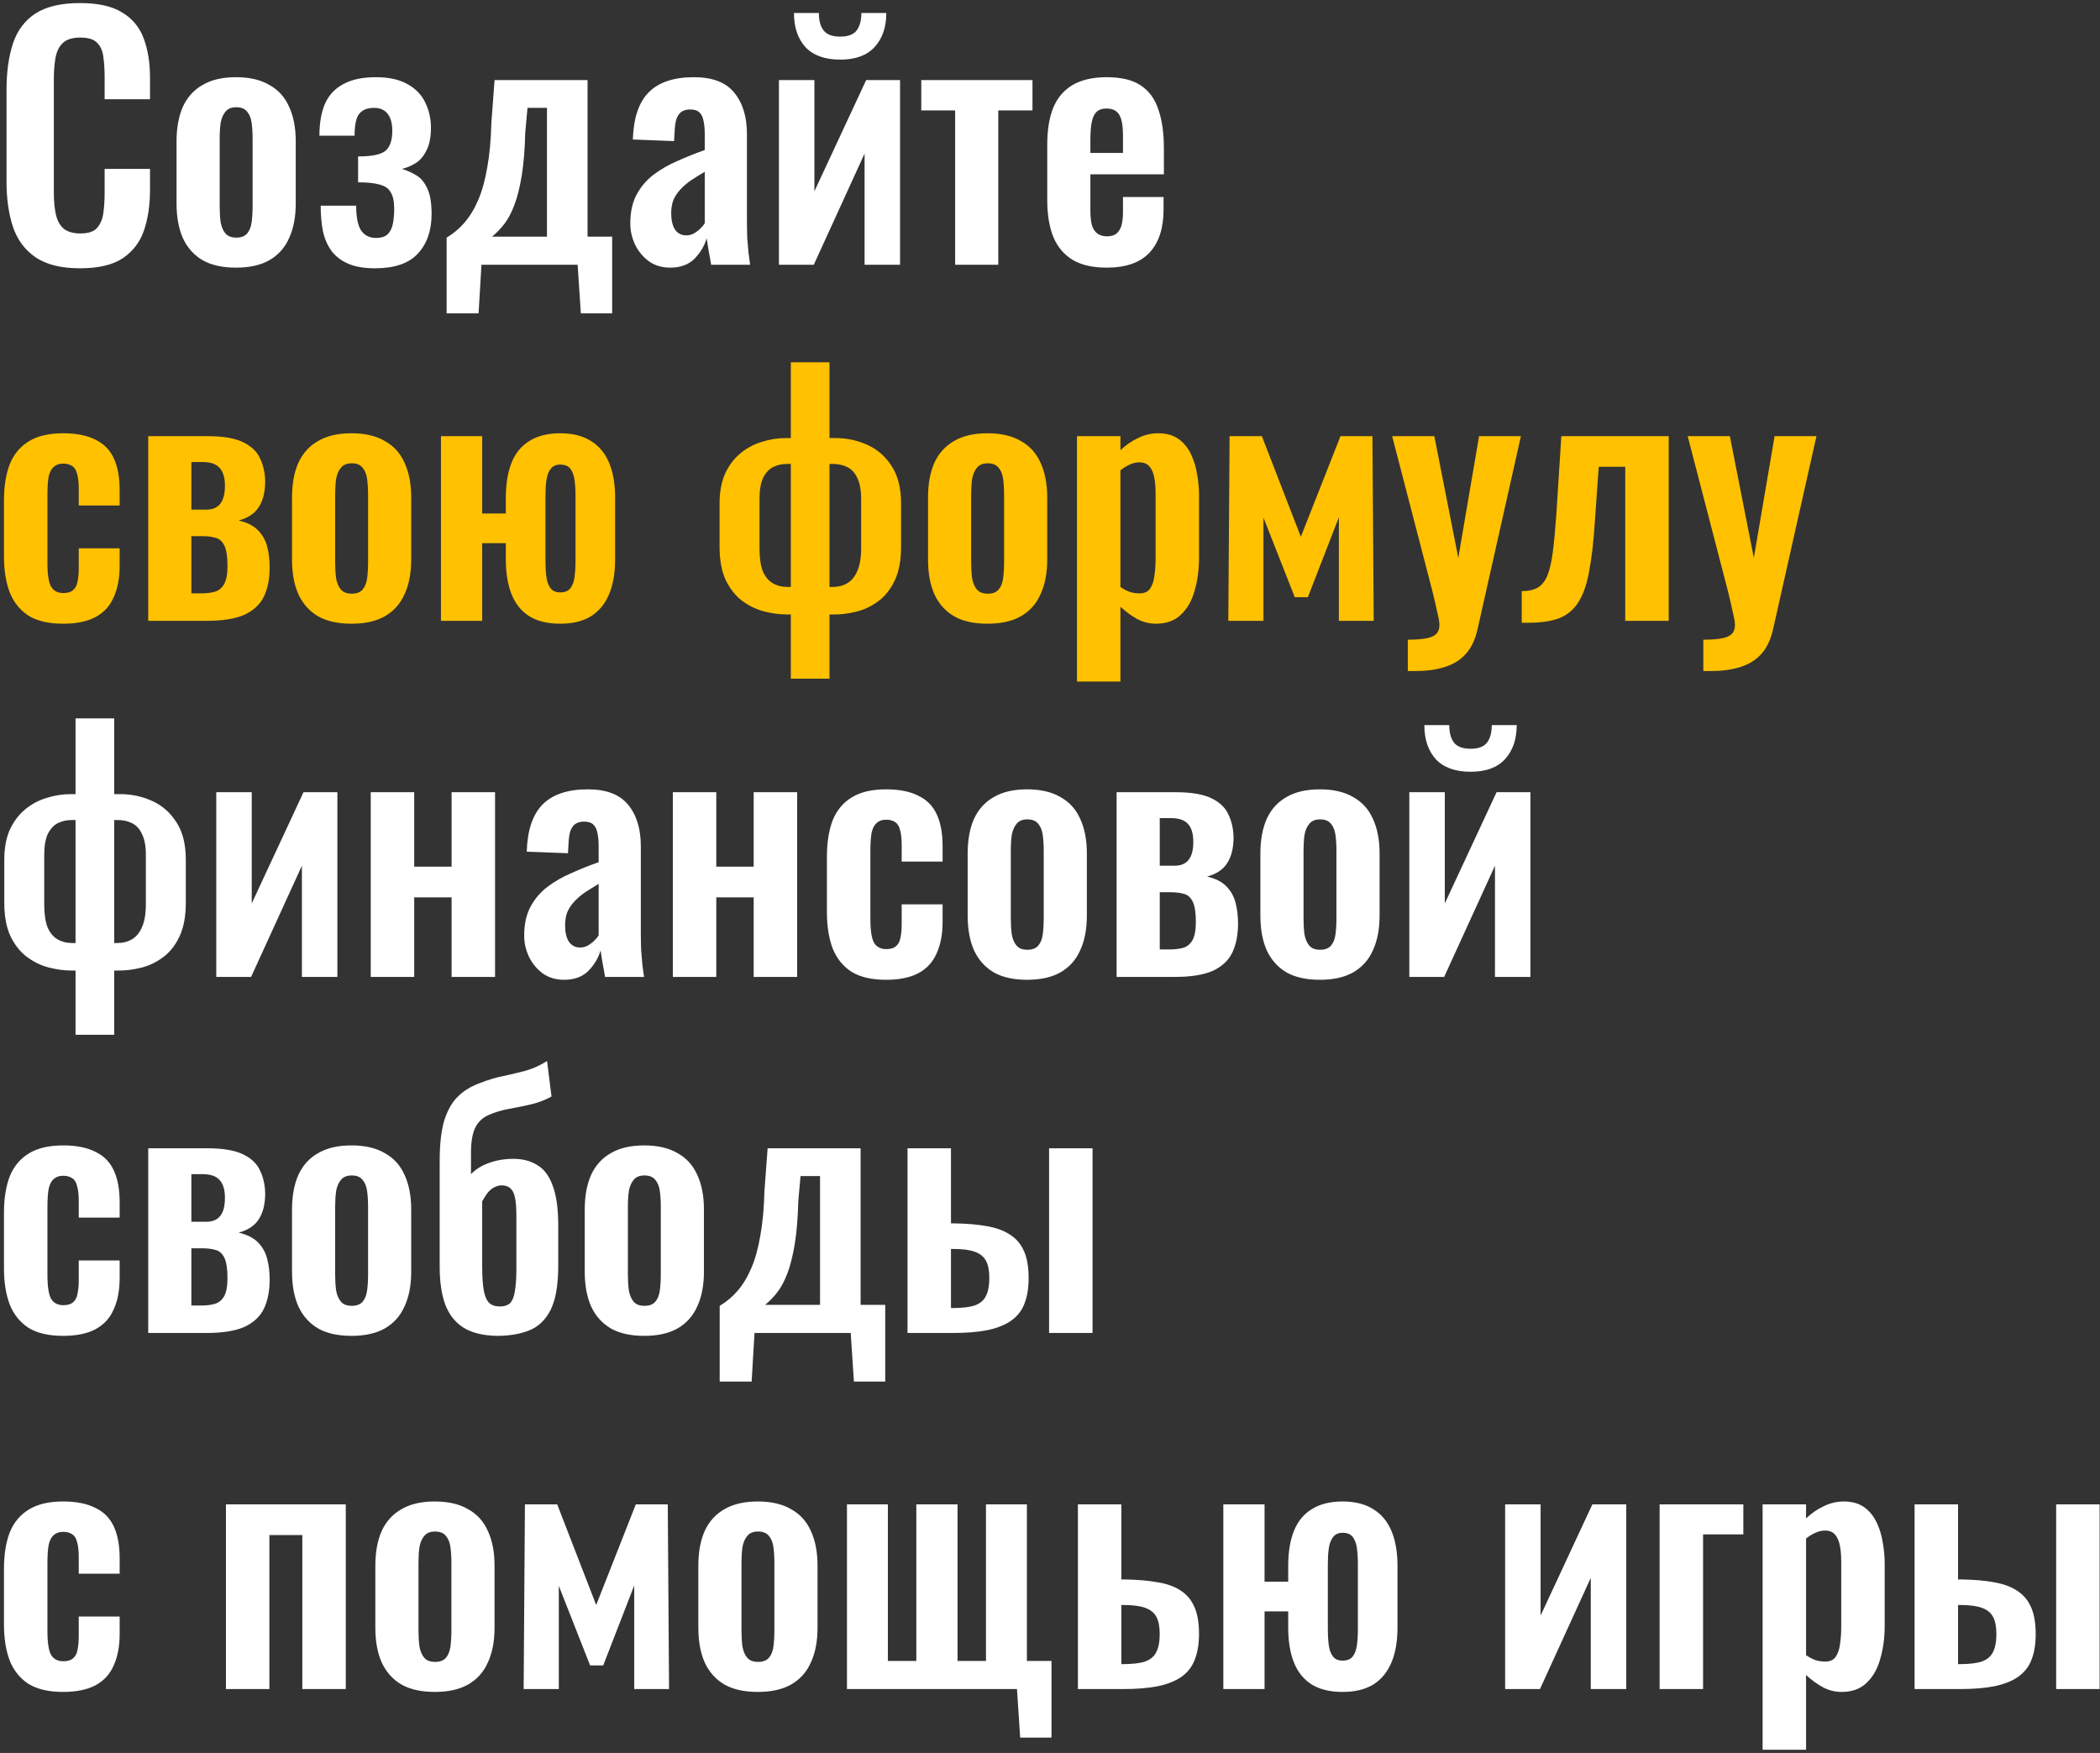<?xml version="1.0" encoding="UTF-8"?> <svg xmlns="http://www.w3.org/2000/svg" width="230" height="192" viewBox="0 0 230 192" fill="none"><rect x="0" y="0" width="230" height="192" fill="#333333" stroke="none"/> <path d="M8.765 29.385C6.688 29.385 5.055 28.977 3.865 28.16C2.698 27.343 1.882 26.235 1.415 24.835C0.948 23.412 0.715 21.778 0.715 19.935V9.82C0.715 7.883 0.948 6.203 1.415 4.78C1.882 3.357 2.698 2.26 3.865 1.49C5.055 0.72 6.688 0.335 8.765 0.335C10.725 0.335 12.253 0.673 13.35 1.35C14.47 2.003 15.263 2.948 15.73 4.185C16.197 5.422 16.43 6.857 16.43 8.49V10.87H11.46V8.42C11.46 7.627 11.413 6.903 11.32 6.25C11.25 5.597 11.028 5.083 10.655 4.71C10.305 4.313 9.687 4.115 8.8 4.115C7.913 4.115 7.26 4.325 6.84 4.745C6.443 5.142 6.187 5.69 6.07 6.39C5.953 7.067 5.895 7.837 5.895 8.7V21.02C5.895 22.047 5.977 22.898 6.14 23.575C6.303 24.228 6.595 24.73 7.015 25.08C7.458 25.407 8.053 25.57 8.8 25.57C9.663 25.57 10.27 25.372 10.62 24.975C10.993 24.555 11.227 24.007 11.32 23.33C11.413 22.653 11.46 21.895 11.46 21.055V18.5H16.43V20.775C16.43 22.455 16.208 23.948 15.765 25.255C15.322 26.538 14.54 27.553 13.42 28.3C12.323 29.023 10.772 29.385 8.765 29.385ZM25.846 29.315C24.376 29.315 23.163 29.047 22.206 28.51C21.25 27.95 20.526 27.145 20.036 26.095C19.57 25.045 19.336 23.773 19.336 22.28V15.49C19.336 13.997 19.57 12.725 20.036 11.675C20.526 10.625 21.25 9.832 22.206 9.295C23.163 8.735 24.376 8.455 25.846 8.455C27.316 8.455 28.53 8.735 29.486 9.295C30.466 9.832 31.19 10.625 31.656 11.675C32.146 12.725 32.391 13.997 32.391 15.49V22.28C32.391 23.773 32.146 25.045 31.656 26.095C31.19 27.145 30.466 27.95 29.486 28.51C28.53 29.047 27.316 29.315 25.846 29.315ZM25.881 26.025C26.418 26.025 26.815 25.873 27.071 25.57C27.328 25.267 27.491 24.858 27.561 24.345C27.631 23.808 27.666 23.225 27.666 22.595V15.175C27.666 14.545 27.631 13.973 27.561 13.46C27.491 12.947 27.328 12.538 27.071 12.235C26.815 11.908 26.418 11.745 25.881 11.745C25.345 11.745 24.948 11.908 24.691 12.235C24.435 12.538 24.26 12.947 24.166 13.46C24.096 13.973 24.061 14.545 24.061 15.175V22.595C24.061 23.225 24.096 23.808 24.166 24.345C24.26 24.858 24.435 25.267 24.691 25.57C24.948 25.873 25.345 26.025 25.881 26.025ZM41.074 29.385C39.907 29.385 38.939 29.222 38.169 28.895C37.399 28.568 36.781 28.102 36.314 27.495C35.871 26.888 35.556 26.165 35.369 25.325C35.206 24.485 35.124 23.552 35.124 22.525H39.009C39.009 23.762 39.184 24.66 39.534 25.22C39.907 25.78 40.456 26.06 41.179 26.06C41.762 26.06 42.194 25.92 42.474 25.64C42.754 25.36 42.941 24.975 43.034 24.485C43.127 23.995 43.174 23.447 43.174 22.84C43.174 22.07 43.046 21.475 42.789 21.055C42.556 20.635 42.147 20.355 41.564 20.215C41.004 20.052 40.222 19.97 39.219 19.97V17.135C40.736 17.135 41.739 16.925 42.229 16.505C42.719 16.085 42.964 15.362 42.964 14.335C42.964 13.495 42.789 12.865 42.439 12.445C42.112 12.025 41.622 11.815 40.969 11.815C40.246 11.815 39.709 12.025 39.359 12.445C39.009 12.865 38.834 13.67 38.834 14.86H34.984C34.984 13.483 35.182 12.328 35.579 11.395C35.999 10.438 36.664 9.715 37.574 9.225C38.484 8.712 39.686 8.455 41.179 8.455C42.602 8.455 43.757 8.712 44.644 9.225C45.531 9.715 46.172 10.38 46.569 11.22C46.989 12.06 47.199 12.982 47.199 13.985C47.199 15.012 47.036 15.84 46.709 16.47C46.406 17.1 46.009 17.567 45.519 17.87C45.029 18.173 44.527 18.383 44.014 18.5C44.574 18.663 45.099 18.897 45.589 19.2C46.079 19.48 46.476 19.947 46.779 20.6C47.106 21.253 47.269 22.198 47.269 23.435C47.269 25.255 46.767 26.702 45.764 27.775C44.784 28.848 43.221 29.385 41.074 29.385ZM48.916 34.32V26.025C49.663 25.582 50.316 25.033 50.876 24.38C51.46 23.703 51.961 22.875 52.381 21.895C52.801 20.915 53.128 19.737 53.361 18.36C53.618 16.983 53.77 15.35 53.816 13.46L54.166 8.77H64.351V25.92H67.046V34.32H63.616L63.266 29H52.731L52.416 34.32H48.916ZM53.886 25.92H59.906V11.815H57.771L57.526 14.545C57.48 16.388 57.351 17.952 57.141 19.235C56.931 20.518 56.663 21.592 56.336 22.455C56.01 23.318 55.636 24.018 55.216 24.555C54.796 25.092 54.353 25.547 53.886 25.92ZM73.407 29.315C72.497 29.315 71.715 29.082 71.062 28.615C70.409 28.125 69.907 27.518 69.557 26.795C69.207 26.048 69.032 25.278 69.032 24.485C69.032 23.225 69.265 22.163 69.732 21.3C70.199 20.437 70.817 19.713 71.587 19.13C72.357 18.547 73.232 18.045 74.212 17.625C75.192 17.182 76.184 16.785 77.187 16.435V14.685C77.187 14.102 77.14 13.612 77.047 13.215C76.977 12.818 76.825 12.515 76.592 12.305C76.382 12.095 76.044 11.99 75.577 11.99C75.18 11.99 74.854 12.083 74.597 12.27C74.364 12.457 74.189 12.725 74.072 13.075C73.979 13.402 73.92 13.787 73.897 14.23L73.827 15.455L69.312 15.28C69.382 12.947 69.954 11.232 71.027 10.135C72.124 9.015 73.78 8.455 75.997 8.455C78.027 8.455 79.497 9.015 80.407 10.135C81.34 11.255 81.807 12.772 81.807 14.685V24.03C81.807 24.777 81.819 25.453 81.842 26.06C81.889 26.667 81.935 27.215 81.982 27.705C82.052 28.195 82.11 28.627 82.157 29H77.887C77.817 28.533 77.724 28.008 77.607 27.425C77.514 26.818 77.444 26.375 77.397 26.095C77.164 26.912 76.72 27.658 76.067 28.335C75.414 28.988 74.527 29.315 73.407 29.315ZM75.157 25.78C75.46 25.78 75.74 25.71 75.997 25.57C76.277 25.407 76.522 25.22 76.732 25.01C76.942 24.8 77.094 24.613 77.187 24.45V18.815C76.674 19.118 76.184 19.422 75.717 19.725C75.274 20.028 74.877 20.367 74.527 20.74C74.2 21.09 73.944 21.475 73.757 21.895C73.594 22.315 73.512 22.805 73.512 23.365C73.512 24.112 73.652 24.707 73.932 25.15C74.235 25.57 74.644 25.78 75.157 25.78ZM85.312 29V8.77H89.197V20.95L94.867 8.77H98.577V29H94.692V16.82L89.127 29H85.312ZM92.032 6.53C90.352 6.53 89.081 6.075 88.217 5.165C87.377 4.232 86.957 2.983 86.957 1.42H89.687C89.687 2.26 89.862 2.902 90.212 3.345C90.562 3.788 91.169 4.01 92.032 4.01C92.872 4.01 93.467 3.788 93.817 3.345C94.167 2.878 94.342 2.237 94.342 1.42H97.072C97.072 2.983 96.641 4.232 95.777 5.165C94.937 6.075 93.689 6.53 92.032 6.53ZM104.611 29V12.095H100.901V8.77H113.081V12.095H109.336V29H104.611ZM121.208 29.315C119.691 29.315 118.454 29.035 117.498 28.475C116.541 27.892 115.829 27.052 115.363 25.955C114.919 24.835 114.698 23.493 114.698 21.93V15.84C114.698 14.23 114.919 12.877 115.363 11.78C115.829 10.683 116.541 9.855 117.498 9.295C118.478 8.735 119.714 8.455 121.208 8.455C122.818 8.455 124.066 8.758 124.953 9.365C125.863 9.972 126.504 10.858 126.878 12.025C127.274 13.168 127.473 14.568 127.473 16.225V19.095H119.423V23.085C119.423 23.738 119.481 24.275 119.598 24.695C119.738 25.115 119.948 25.418 120.228 25.605C120.508 25.792 120.846 25.885 121.243 25.885C121.663 25.885 122.001 25.792 122.258 25.605C122.514 25.395 122.701 25.103 122.818 24.73C122.934 24.333 122.993 23.843 122.993 23.26V21.58H127.438V22.945C127.438 24.998 126.924 26.573 125.898 27.67C124.871 28.767 123.308 29.315 121.208 29.315ZM119.423 16.75H122.993V14.825C122.993 14.125 122.934 13.565 122.818 13.145C122.701 12.702 122.514 12.387 122.258 12.2C122.001 11.99 121.639 11.885 121.173 11.885C120.753 11.885 120.414 11.99 120.158 12.2C119.901 12.41 119.714 12.76 119.598 13.25C119.481 13.74 119.423 14.44 119.423 15.35V16.75ZM8.275 113.335V106.3H7.82C7.05 106.3 6.245 106.195 5.405 105.985C4.565 105.775 3.772 105.402 3.025 104.865C2.278 104.328 1.66 103.57 1.17 102.59C0.703 101.61 0.47 100.373 0.47 98.88V94.155C0.47 92.895 0.668 91.81 1.065 90.9C1.485 89.99 2.045 89.243 2.745 88.66C3.445 88.077 4.227 87.657 5.09 87.4C5.953 87.12 6.84 86.98 7.75 86.98H8.275V78.685H12.51V86.98H13.175C14.388 86.98 15.543 87.225 16.64 87.715C17.737 88.205 18.623 88.975 19.3 90.025C20 91.075 20.35 92.452 20.35 94.155V98.88C20.35 100.373 20.117 101.61 19.65 102.59C19.183 103.57 18.577 104.328 17.83 104.865C17.107 105.402 16.325 105.775 15.485 105.985C14.645 106.195 13.852 106.3 13.105 106.3H12.51V113.335H8.275ZM7.925 103.29H8.275V89.815H7.855C7.295 89.815 6.782 89.932 6.315 90.165C5.872 90.398 5.51 90.795 5.23 91.355C4.973 91.915 4.845 92.673 4.845 93.63V99.055C4.845 100.082 4.962 100.91 5.195 101.54C5.452 102.147 5.813 102.59 6.28 102.87C6.747 103.15 7.295 103.29 7.925 103.29ZM12.51 103.29H12.825C13.455 103.29 14.003 103.15 14.47 102.87C14.937 102.59 15.298 102.147 15.555 101.54C15.835 100.91 15.975 100.082 15.975 99.055V93.63C15.975 92.673 15.835 91.915 15.555 91.355C15.298 90.795 14.937 90.398 14.47 90.165C14.003 89.932 13.478 89.815 12.895 89.815H12.51V103.29ZM23.686 107V86.77H27.571V98.95L33.241 86.77H36.951V107H33.066V94.82L27.501 107H23.686ZM40.605 107V86.77H45.365V94.925H49.46V86.77H54.22V107H49.46V98.285H45.365V107H40.605ZM61.786 107.315C60.876 107.315 60.094 107.082 59.441 106.615C58.788 106.125 58.286 105.518 57.936 104.795C57.586 104.048 57.411 103.278 57.411 102.485C57.411 101.225 57.644 100.163 58.111 99.3C58.578 98.437 59.196 97.713 59.966 97.13C60.736 96.547 61.611 96.045 62.591 95.625C63.571 95.182 64.563 94.785 65.566 94.435V92.685C65.566 92.102 65.519 91.612 65.426 91.215C65.356 90.818 65.204 90.515 64.971 90.305C64.761 90.095 64.423 89.99 63.956 89.99C63.559 89.99 63.233 90.083 62.976 90.27C62.743 90.457 62.568 90.725 62.451 91.075C62.358 91.402 62.299 91.787 62.276 92.23L62.206 93.455L57.691 93.28C57.761 90.947 58.333 89.232 59.406 88.135C60.503 87.015 62.159 86.455 64.376 86.455C66.406 86.455 67.876 87.015 68.786 88.135C69.719 89.255 70.186 90.772 70.186 92.685V102.03C70.186 102.777 70.198 103.453 70.221 104.06C70.268 104.667 70.314 105.215 70.361 105.705C70.431 106.195 70.489 106.627 70.536 107H66.266C66.196 106.533 66.103 106.008 65.986 105.425C65.893 104.818 65.823 104.375 65.776 104.095C65.543 104.912 65.099 105.658 64.446 106.335C63.793 106.988 62.906 107.315 61.786 107.315ZM63.536 103.78C63.839 103.78 64.119 103.71 64.376 103.57C64.656 103.407 64.901 103.22 65.111 103.01C65.321 102.8 65.473 102.613 65.566 102.45V96.815C65.053 97.118 64.563 97.422 64.096 97.725C63.653 98.028 63.256 98.367 62.906 98.74C62.579 99.09 62.323 99.475 62.136 99.895C61.973 100.315 61.891 100.805 61.891 101.365C61.891 102.112 62.031 102.707 62.311 103.15C62.614 103.57 63.023 103.78 63.536 103.78ZM73.691 107V86.77H78.451V94.925H82.546V86.77H87.306V107H82.546V98.285H78.451V107H73.691ZM97.042 107.315C95.478 107.315 94.219 107.023 93.262 106.44C92.329 105.833 91.64 104.982 91.197 103.885C90.777 102.765 90.567 101.447 90.567 99.93V93.84C90.567 92.277 90.777 90.947 91.197 89.85C91.64 88.753 92.34 87.913 93.297 87.33C94.254 86.747 95.502 86.455 97.042 86.455C98.489 86.455 99.667 86.688 100.577 87.155C101.51 87.598 102.187 88.287 102.607 89.22C103.027 90.13 103.237 91.285 103.237 92.685V94.365H98.757V92.58C98.757 91.88 98.698 91.332 98.582 90.935C98.489 90.515 98.314 90.223 98.057 90.06C97.8 89.873 97.462 89.78 97.042 89.78C96.622 89.78 96.284 89.897 96.027 90.13C95.77 90.34 95.584 90.69 95.467 91.18C95.374 91.67 95.327 92.347 95.327 93.21V100.63C95.327 101.937 95.467 102.823 95.747 103.29C96.027 103.733 96.47 103.955 97.077 103.955C97.543 103.955 97.894 103.85 98.127 103.64C98.383 103.43 98.547 103.127 98.617 102.73C98.71 102.31 98.757 101.808 98.757 101.225V99.055H103.237V100.98C103.237 102.333 103.015 103.488 102.572 104.445C102.152 105.402 101.475 106.125 100.542 106.615C99.632 107.082 98.465 107.315 97.042 107.315ZM112.492 107.315C111.022 107.315 109.809 107.047 108.852 106.51C107.895 105.95 107.172 105.145 106.682 104.095C106.215 103.045 105.982 101.773 105.982 100.28V93.49C105.982 91.997 106.215 90.725 106.682 89.675C107.172 88.625 107.895 87.832 108.852 87.295C109.809 86.735 111.022 86.455 112.492 86.455C113.962 86.455 115.175 86.735 116.132 87.295C117.112 87.832 117.835 88.625 118.302 89.675C118.792 90.725 119.037 91.997 119.037 93.49V100.28C119.037 101.773 118.792 103.045 118.302 104.095C117.835 105.145 117.112 105.95 116.132 106.51C115.175 107.047 113.962 107.315 112.492 107.315ZM112.527 104.025C113.064 104.025 113.46 103.873 113.717 103.57C113.974 103.267 114.137 102.858 114.207 102.345C114.277 101.808 114.312 101.225 114.312 100.595V93.175C114.312 92.545 114.277 91.973 114.207 91.46C114.137 90.947 113.974 90.538 113.717 90.235C113.46 89.908 113.064 89.745 112.527 89.745C111.99 89.745 111.594 89.908 111.337 90.235C111.08 90.538 110.905 90.947 110.812 91.46C110.742 91.973 110.707 92.545 110.707 93.175V100.595C110.707 101.225 110.742 101.808 110.812 102.345C110.905 102.858 111.08 103.267 111.337 103.57C111.594 103.873 111.99 104.025 112.527 104.025ZM122.295 107V86.77H128.77C130.473 86.77 131.78 86.992 132.69 87.435C133.6 87.878 134.218 88.473 134.545 89.22C134.895 89.943 135.081 90.772 135.105 91.705C135.105 92.872 134.871 93.817 134.405 94.54C133.961 95.24 133.226 95.73 132.2 96.01C133.11 96.22 133.81 96.57 134.3 97.06C134.79 97.55 135.128 98.145 135.315 98.845C135.501 99.545 135.595 100.315 135.595 101.155C135.595 102.392 135.385 103.453 134.965 104.34C134.545 105.203 133.833 105.868 132.83 106.335C131.826 106.778 130.438 107 128.665 107H122.295ZM127.02 103.99H128.14C128.676 103.99 129.155 103.932 129.575 103.815C129.995 103.698 130.333 103.43 130.59 103.01C130.846 102.567 130.975 101.89 130.975 100.98C130.975 99.953 130.858 99.207 130.625 98.74C130.391 98.273 130.065 97.993 129.645 97.9C129.248 97.783 128.781 97.725 128.245 97.725H127.02V103.99ZM127.02 94.82H128.63C129.33 94.82 129.843 94.61 130.17 94.19C130.52 93.77 130.695 93.105 130.695 92.195C130.695 91.332 130.508 90.69 130.135 90.27C129.761 89.827 129.131 89.605 128.245 89.605H127.02V94.82ZM144.552 107.315C143.082 107.315 141.869 107.047 140.912 106.51C139.956 105.95 139.232 105.145 138.742 104.095C138.276 103.045 138.042 101.773 138.042 100.28V93.49C138.042 91.997 138.276 90.725 138.742 89.675C139.232 88.625 139.956 87.832 140.912 87.295C141.869 86.735 143.082 86.455 144.552 86.455C146.022 86.455 147.236 86.735 148.192 87.295C149.172 87.832 149.896 88.625 150.362 89.675C150.852 90.725 151.097 91.997 151.097 93.49V100.28C151.097 101.773 150.852 103.045 150.362 104.095C149.896 105.145 149.172 105.95 148.192 106.51C147.236 107.047 146.022 107.315 144.552 107.315ZM144.587 104.025C145.124 104.025 145.521 103.873 145.777 103.57C146.034 103.267 146.197 102.858 146.267 102.345C146.337 101.808 146.372 101.225 146.372 100.595V93.175C146.372 92.545 146.337 91.973 146.267 91.46C146.197 90.947 146.034 90.538 145.777 90.235C145.521 89.908 145.124 89.745 144.587 89.745C144.051 89.745 143.654 89.908 143.397 90.235C143.141 90.538 142.966 90.947 142.872 91.46C142.802 91.973 142.767 92.545 142.767 93.175V100.595C142.767 101.225 142.802 101.808 142.872 102.345C142.966 102.858 143.141 103.267 143.397 103.57C143.654 103.873 144.051 104.025 144.587 104.025ZM154.355 107V86.77H158.24V98.95L163.91 86.77H167.62V107H163.735V94.82L158.17 107H154.355ZM161.075 84.53C159.395 84.53 158.123 84.075 157.26 83.165C156.42 82.232 156 80.983 156 79.42H158.73C158.73 80.26 158.905 80.902 159.255 81.345C159.605 81.788 160.212 82.01 161.075 82.01C161.915 82.01 162.51 81.788 162.86 81.345C163.21 80.878 163.385 80.237 163.385 79.42H166.115C166.115 80.983 165.683 82.232 164.82 83.165C163.98 84.075 162.732 84.53 161.075 84.53ZM6.91 146.315C5.347 146.315 4.087 146.023 3.13 145.44C2.197 144.833 1.508 143.982 1.065 142.885C0.645 141.765 0.435 140.447 0.435 138.93V132.84C0.435 131.277 0.645 129.947 1.065 128.85C1.508 127.753 2.208 126.913 3.165 126.33C4.122 125.747 5.37 125.455 6.91 125.455C8.357 125.455 9.535 125.688 10.445 126.155C11.378 126.598 12.055 127.287 12.475 128.22C12.895 129.13 13.105 130.285 13.105 131.685V133.365H8.625V131.58C8.625 130.88 8.567 130.332 8.45 129.935C8.357 129.515 8.182 129.223 7.925 129.06C7.668 128.873 7.33 128.78 6.91 128.78C6.49 128.78 6.152 128.897 5.895 129.13C5.638 129.34 5.452 129.69 5.335 130.18C5.242 130.67 5.195 131.347 5.195 132.21V139.63C5.195 140.937 5.335 141.823 5.615 142.29C5.895 142.733 6.338 142.955 6.945 142.955C7.412 142.955 7.762 142.85 7.995 142.64C8.252 142.43 8.415 142.127 8.485 141.73C8.578 141.31 8.625 140.808 8.625 140.225V138.055H13.105V139.98C13.105 141.333 12.883 142.488 12.44 143.445C12.02 144.402 11.343 145.125 10.41 145.615C9.5 146.082 8.333 146.315 6.91 146.315ZM16.235 146V125.77H22.71C24.413 125.77 25.72 125.992 26.63 126.435C27.54 126.878 28.158 127.473 28.485 128.22C28.835 128.943 29.022 129.772 29.045 130.705C29.045 131.872 28.812 132.817 28.345 133.54C27.902 134.24 27.167 134.73 26.14 135.01C27.05 135.22 27.75 135.57 28.24 136.06C28.73 136.55 29.068 137.145 29.255 137.845C29.442 138.545 29.535 139.315 29.535 140.155C29.535 141.392 29.325 142.453 28.905 143.34C28.485 144.203 27.773 144.868 26.77 145.335C25.767 145.778 24.378 146 22.605 146H16.235ZM20.96 142.99H22.08C22.617 142.99 23.095 142.932 23.515 142.815C23.935 142.698 24.273 142.43 24.53 142.01C24.787 141.567 24.915 140.89 24.915 139.98C24.915 138.953 24.798 138.207 24.565 137.74C24.332 137.273 24.005 136.993 23.585 136.9C23.188 136.783 22.722 136.725 22.185 136.725H20.96V142.99ZM20.96 133.82H22.57C23.27 133.82 23.783 133.61 24.11 133.19C24.46 132.77 24.635 132.105 24.635 131.195C24.635 130.332 24.448 129.69 24.075 129.27C23.702 128.827 23.072 128.605 22.185 128.605H20.96V133.82ZM38.493 146.315C37.023 146.315 35.809 146.047 34.853 145.51C33.896 144.95 33.173 144.145 32.683 143.095C32.216 142.045 31.983 140.773 31.983 139.28V132.49C31.983 130.997 32.216 129.725 32.683 128.675C33.173 127.625 33.896 126.832 34.853 126.295C35.809 125.735 37.023 125.455 38.493 125.455C39.963 125.455 41.176 125.735 42.133 126.295C43.113 126.832 43.836 127.625 44.303 128.675C44.793 129.725 45.038 130.997 45.038 132.49V139.28C45.038 140.773 44.793 142.045 44.303 143.095C43.836 144.145 43.113 144.95 42.133 145.51C41.176 146.047 39.963 146.315 38.493 146.315ZM38.528 143.025C39.065 143.025 39.461 142.873 39.718 142.57C39.974 142.267 40.138 141.858 40.208 141.345C40.278 140.808 40.313 140.225 40.313 139.595V132.175C40.313 131.545 40.278 130.973 40.208 130.46C40.138 129.947 39.974 129.538 39.718 129.235C39.461 128.908 39.065 128.745 38.528 128.745C37.991 128.745 37.594 128.908 37.338 129.235C37.081 129.538 36.906 129.947 36.813 130.46C36.743 130.973 36.708 131.545 36.708 132.175V139.595C36.708 140.225 36.743 140.808 36.813 141.345C36.906 141.858 37.081 142.267 37.338 142.57C37.594 142.873 37.991 143.025 38.528 143.025ZM54.456 146.315C52.916 146.292 51.679 145.988 50.746 145.405C49.836 144.822 49.171 143.97 48.751 142.85C48.354 141.73 48.156 140.365 48.156 138.755V127.17C48.156 125.35 48.319 123.88 48.646 122.76C48.996 121.64 49.486 120.765 50.116 120.135C50.746 119.505 51.527 119.015 52.461 118.665C53.394 118.292 54.281 118.023 55.121 117.86C55.984 117.673 56.812 117.475 57.606 117.265C58.399 117.032 59.169 116.682 59.916 116.215L60.406 120.1C59.682 120.497 58.912 120.788 58.096 120.975C57.279 121.162 56.474 121.325 55.681 121.465C54.911 121.605 54.187 121.827 53.511 122.13C52.857 122.41 52.367 122.877 52.041 123.53C51.737 124.183 51.586 125.082 51.586 126.225V128.605C51.889 128.278 52.274 127.987 52.741 127.73C53.231 127.473 53.767 127.275 54.351 127.135C54.957 126.995 55.576 126.925 56.206 126.925C57.256 126.925 58.142 127.158 58.866 127.625C59.612 128.068 60.172 128.827 60.546 129.9C60.942 130.95 61.141 132.397 61.141 134.24V138.65C61.141 140.75 60.861 142.36 60.301 143.48C59.741 144.577 58.959 145.323 57.956 145.72C56.952 146.117 55.786 146.315 54.456 146.315ZM54.736 143.095C55.226 143.095 55.599 142.978 55.856 142.745C56.112 142.488 56.287 142.068 56.381 141.485C56.497 140.878 56.556 140.015 56.556 138.895V133.155C56.556 132.338 56.509 131.697 56.416 131.23C56.322 130.74 56.159 130.39 55.926 130.18C55.692 129.947 55.366 129.83 54.946 129.83C54.712 129.83 54.467 129.888 54.211 130.005C53.954 130.122 53.709 130.308 53.476 130.565C53.266 130.822 53.044 131.16 52.811 131.58V138.72C52.811 139.84 52.869 140.715 52.986 141.345C53.102 141.975 53.301 142.43 53.581 142.71C53.861 142.967 54.246 143.095 54.736 143.095ZM70.553 146.315C69.083 146.315 67.87 146.047 66.913 145.51C65.957 144.95 65.233 144.145 64.743 143.095C64.277 142.045 64.043 140.773 64.043 139.28V132.49C64.043 130.997 64.277 129.725 64.743 128.675C65.233 127.625 65.957 126.832 66.913 126.295C67.87 125.735 69.083 125.455 70.553 125.455C72.023 125.455 73.237 125.735 74.193 126.295C75.173 126.832 75.897 127.625 76.363 128.675C76.853 129.725 77.098 130.997 77.098 132.49V139.28C77.098 140.773 76.853 142.045 76.363 143.095C75.897 144.145 75.173 144.95 74.193 145.51C73.237 146.047 72.023 146.315 70.553 146.315ZM70.588 143.025C71.125 143.025 71.522 142.873 71.778 142.57C72.035 142.267 72.198 141.858 72.268 141.345C72.338 140.808 72.373 140.225 72.373 139.595V132.175C72.373 131.545 72.338 130.973 72.268 130.46C72.198 129.947 72.035 129.538 71.778 129.235C71.522 128.908 71.125 128.745 70.588 128.745C70.052 128.745 69.655 128.908 69.398 129.235C69.142 129.538 68.967 129.947 68.873 130.46C68.803 130.973 68.768 131.545 68.768 132.175V139.595C68.768 140.225 68.803 140.808 68.873 141.345C68.967 141.858 69.142 142.267 69.398 142.57C69.655 142.873 70.052 143.025 70.588 143.025ZM78.823 151.32V143.025C79.57 142.582 80.224 142.033 80.784 141.38C81.367 140.703 81.868 139.875 82.288 138.895C82.709 137.915 83.035 136.737 83.269 135.36C83.525 133.983 83.677 132.35 83.724 130.46L84.073 125.77H94.258V142.92H96.954V151.32H93.523L93.174 146H82.638L82.323 151.32H78.823ZM83.793 142.92H89.814V128.815H87.678L87.433 131.545C87.387 133.388 87.258 134.952 87.049 136.235C86.838 137.518 86.57 138.592 86.243 139.455C85.917 140.318 85.543 141.018 85.124 141.555C84.704 142.092 84.26 142.547 83.793 142.92ZM99.394 146V125.77H104.154V133.995C104.201 133.995 104.248 133.995 104.294 133.995C104.341 133.995 104.388 133.995 104.434 133.995C104.481 133.995 104.516 133.995 104.539 133.995C105.939 134.018 107.141 134.123 108.144 134.31C109.171 134.497 110.011 134.812 110.664 135.255C111.341 135.698 111.843 136.305 112.169 137.075C112.496 137.822 112.659 138.79 112.659 139.98C112.659 141.077 112.508 142.01 112.204 142.78C111.924 143.527 111.446 144.145 110.769 144.635C110.116 145.102 109.253 145.452 108.179 145.685C107.129 145.895 105.858 146 104.364 146H99.394ZM104.154 143.27H104.329C105.356 143.27 106.161 143.177 106.744 142.99C107.328 142.78 107.736 142.442 107.969 141.975C108.226 141.485 108.354 140.82 108.354 139.98C108.354 139.187 108.238 138.568 108.004 138.125C107.771 137.658 107.363 137.32 106.779 137.11C106.219 136.9 105.438 136.795 104.434 136.795C104.411 136.795 104.364 136.795 104.294 136.795C104.248 136.795 104.201 136.795 104.154 136.795V143.27ZM114.899 146V125.77H119.659V146H114.899ZM6.91 185.315C5.347 185.315 4.087 185.023 3.13 184.44C2.197 183.833 1.508 182.982 1.065 181.885C0.645 180.765 0.435 179.447 0.435 177.93V171.84C0.435 170.277 0.645 168.947 1.065 167.85C1.508 166.753 2.208 165.913 3.165 165.33C4.122 164.747 5.37 164.455 6.91 164.455C8.357 164.455 9.535 164.688 10.445 165.155C11.378 165.598 12.055 166.287 12.475 167.22C12.895 168.13 13.105 169.285 13.105 170.685V172.365H8.625V170.58C8.625 169.88 8.567 169.332 8.45 168.935C8.357 168.515 8.182 168.223 7.925 168.06C7.668 167.873 7.33 167.78 6.91 167.78C6.49 167.78 6.152 167.897 5.895 168.13C5.638 168.34 5.452 168.69 5.335 169.18C5.242 169.67 5.195 170.347 5.195 171.21V178.63C5.195 179.937 5.335 180.823 5.615 181.29C5.895 181.733 6.338 181.955 6.945 181.955C7.412 181.955 7.762 181.85 7.995 181.64C8.252 181.43 8.415 181.127 8.485 180.73C8.578 180.31 8.625 179.808 8.625 179.225V177.055H13.105V178.98C13.105 180.333 12.883 181.488 12.44 182.445C12.02 183.402 11.343 184.125 10.41 184.615C9.5 185.082 8.333 185.315 6.91 185.315ZM24.746 185V164.77H37.871V185H33.111V168.13H29.506V185H24.746ZM47.619 185.315C46.149 185.315 44.935 185.047 43.979 184.51C43.022 183.95 42.299 183.145 41.809 182.095C41.342 181.045 41.109 179.773 41.109 178.28V171.49C41.109 169.997 41.342 168.725 41.809 167.675C42.299 166.625 43.022 165.832 43.979 165.295C44.935 164.735 46.149 164.455 47.619 164.455C49.089 164.455 50.302 164.735 51.259 165.295C52.239 165.832 52.962 166.625 53.429 167.675C53.919 168.725 54.164 169.997 54.164 171.49V178.28C54.164 179.773 53.919 181.045 53.429 182.095C52.962 183.145 52.239 183.95 51.259 184.51C50.302 185.047 49.089 185.315 47.619 185.315ZM47.654 182.025C48.191 182.025 48.587 181.873 48.844 181.57C49.1 181.267 49.264 180.858 49.334 180.345C49.404 179.808 49.439 179.225 49.439 178.595V171.175C49.439 170.545 49.404 169.973 49.334 169.46C49.264 168.947 49.1 168.538 48.844 168.235C48.587 167.908 48.191 167.745 47.654 167.745C47.117 167.745 46.721 167.908 46.464 168.235C46.207 168.538 46.032 168.947 45.939 169.46C45.869 169.973 45.834 170.545 45.834 171.175V178.595C45.834 179.225 45.869 179.808 45.939 180.345C46.032 180.858 46.207 181.267 46.464 181.57C46.721 181.873 47.117 182.025 47.654 182.025ZM57.352 185L57.492 164.77H61.027L65.297 175.795L69.637 164.77H73.137L73.277 185H69.462V173.66L66.067 182.41H64.632L61.202 173.695V185H57.352ZM82.995 185.315C81.525 185.315 80.311 185.047 79.355 184.51C78.398 183.95 77.675 183.145 77.185 182.095C76.718 181.045 76.485 179.773 76.485 178.28V171.49C76.485 169.997 76.718 168.725 77.185 167.675C77.675 166.625 78.398 165.832 79.355 165.295C80.311 164.735 81.525 164.455 82.995 164.455C84.465 164.455 85.678 164.735 86.635 165.295C87.615 165.832 88.338 166.625 88.805 167.675C89.295 168.725 89.54 169.997 89.54 171.49V178.28C89.54 179.773 89.295 181.045 88.805 182.095C88.338 183.145 87.615 183.95 86.635 184.51C85.678 185.047 84.465 185.315 82.995 185.315ZM83.03 182.025C83.567 182.025 83.963 181.873 84.22 181.57C84.477 181.267 84.64 180.858 84.71 180.345C84.78 179.808 84.815 179.225 84.815 178.595V171.175C84.815 170.545 84.78 169.973 84.71 169.46C84.64 168.947 84.477 168.538 84.22 168.235C83.963 167.908 83.567 167.745 83.03 167.745C82.493 167.745 82.097 167.908 81.84 168.235C81.583 168.538 81.408 168.947 81.315 169.46C81.245 169.973 81.21 170.545 81.21 171.175V178.595C81.21 179.225 81.245 179.808 81.315 180.345C81.408 180.858 81.583 181.267 81.84 181.57C82.097 181.873 82.493 182.025 83.03 182.025ZM111.733 190.32L111.383 185H92.763V164.77H97.243V181.92H100.358V164.77H104.873V181.92H107.988V164.77H112.468V181.92H115.163V190.32H111.733ZM118.056 185V164.77H122.816V172.995C122.863 172.995 122.91 172.995 122.956 172.995C123.003 172.995 123.05 172.995 123.096 172.995C123.143 172.995 123.178 172.995 123.201 172.995C124.601 173.018 125.803 173.123 126.806 173.31C127.833 173.473 128.673 173.777 129.326 174.22C130.003 174.663 130.505 175.27 130.831 176.04C131.158 176.787 131.321 177.755 131.321 178.945C131.321 180.042 131.17 180.975 130.866 181.745C130.586 182.515 130.108 183.145 129.431 183.635C128.778 184.102 127.915 184.452 126.841 184.685C125.791 184.895 124.52 185 123.026 185H118.056ZM122.816 182.27H122.991C124.018 182.27 124.823 182.177 125.406 181.99C125.99 181.78 126.398 181.442 126.631 180.975C126.888 180.485 127.016 179.82 127.016 178.98C127.016 178.187 126.9 177.568 126.666 177.125C126.433 176.658 126.025 176.32 125.441 176.11C124.881 175.9 124.1 175.795 123.096 175.795C123.073 175.795 123.026 175.795 122.956 175.795C122.91 175.795 122.863 175.795 122.816 175.795V182.27ZM147.039 185.315C145.686 185.315 144.566 185.047 143.679 184.51C142.792 183.95 142.139 183.145 141.719 182.095C141.299 181.045 141.089 179.773 141.089 178.28V176.495H138.499V185H133.984V164.77H138.499V173.24H141.089V171.49C141.089 169.997 141.299 168.725 141.719 167.675C142.139 166.625 142.792 165.832 143.679 165.295C144.566 164.735 145.686 164.455 147.039 164.455C148.392 164.455 149.512 164.735 150.399 165.295C151.286 165.832 151.951 166.625 152.394 167.675C152.837 168.725 153.059 169.997 153.059 171.49V178.28C153.059 179.773 152.837 181.045 152.394 182.095C151.951 183.145 151.286 183.95 150.399 184.51C149.512 185.047 148.392 185.315 147.039 185.315ZM147.039 181.885C147.552 181.885 147.926 181.733 148.159 181.43C148.392 181.127 148.544 180.718 148.614 180.205C148.684 179.692 148.719 179.12 148.719 178.49V171.315C148.719 170.662 148.684 170.078 148.614 169.565C148.544 169.052 148.392 168.643 148.159 168.34C147.926 168.037 147.552 167.885 147.039 167.885C146.572 167.885 146.222 168.048 145.989 168.375C145.756 168.678 145.604 169.087 145.534 169.6C145.464 170.09 145.429 170.662 145.429 171.315V178.49C145.429 179.097 145.464 179.668 145.534 180.205C145.604 180.718 145.756 181.127 145.989 181.43C146.222 181.733 146.572 181.885 147.039 181.885ZM164.848 185V164.77H168.733V176.95L174.403 164.77H178.113V185H174.228V172.82L168.663 185H164.848ZM181.767 185V164.77H190.937V168.06H186.527V185H181.767ZM193.047 191.65V164.77H197.807V166.31C198.39 165.75 199.032 165.307 199.732 164.98C200.432 164.63 201.167 164.455 201.937 164.455C202.847 164.455 203.593 164.665 204.177 165.085C204.76 165.505 205.215 166.065 205.542 166.765C205.868 167.442 206.09 168.177 206.207 168.97C206.347 169.74 206.417 170.487 206.417 171.21V178.07C206.417 179.4 206.253 180.613 205.927 181.71C205.623 182.807 205.122 183.682 204.422 184.335C203.745 184.988 202.835 185.315 201.692 185.315C200.968 185.315 200.28 185.14 199.627 184.79C198.997 184.44 198.39 183.997 197.807 183.46V191.65H193.047ZM199.907 181.99C200.42 181.99 200.793 181.827 201.027 181.5C201.283 181.15 201.447 180.695 201.517 180.135C201.61 179.552 201.657 178.922 201.657 178.245V171C201.657 170.37 201.61 169.81 201.517 169.32C201.423 168.807 201.248 168.398 200.992 168.095C200.735 167.792 200.362 167.64 199.872 167.64C199.498 167.64 199.125 167.733 198.752 167.92C198.402 168.083 198.087 168.282 197.807 168.515V181.29C198.11 181.5 198.437 181.675 198.787 181.815C199.137 181.932 199.51 181.99 199.907 181.99ZM209.692 185V164.77H214.452V172.995C214.499 172.995 214.545 172.995 214.592 172.995C214.639 172.995 214.685 172.995 214.732 172.995C214.779 172.995 214.814 172.995 214.837 172.995C216.237 173.018 217.439 173.123 218.442 173.31C219.469 173.497 220.309 173.812 220.962 174.255C221.639 174.698 222.14 175.305 222.467 176.075C222.794 176.822 222.957 177.79 222.957 178.98C222.957 180.077 222.805 181.01 222.502 181.78C222.222 182.527 221.744 183.145 221.067 183.635C220.414 184.102 219.55 184.452 218.477 184.685C217.427 184.895 216.155 185 214.662 185H209.692ZM214.452 182.27H214.627C215.654 182.27 216.459 182.177 217.042 181.99C217.625 181.78 218.034 181.442 218.267 180.975C218.524 180.485 218.652 179.82 218.652 178.98C218.652 178.187 218.535 177.568 218.302 177.125C218.069 176.658 217.66 176.32 217.077 176.11C216.517 175.9 215.735 175.795 214.732 175.795C214.709 175.795 214.662 175.795 214.592 175.795C214.545 175.795 214.499 175.795 214.452 175.795V182.27ZM225.197 185V164.77H229.957V185H225.197Z" fill="white"></path> <path d="M6.91 68.315C5.347 68.315 4.087 68.023 3.13 67.44C2.197 66.833 1.508 65.982 1.065 64.885C0.645 63.765 0.435 62.447 0.435 60.93V54.84C0.435 53.277 0.645 51.947 1.065 50.85C1.508 49.753 2.208 48.913 3.165 48.33C4.122 47.747 5.37 47.455 6.91 47.455C8.357 47.455 9.535 47.688 10.445 48.155C11.378 48.598 12.055 49.287 12.475 50.22C12.895 51.13 13.105 52.285 13.105 53.685V55.365H8.625V53.58C8.625 52.88 8.567 52.332 8.45 51.935C8.357 51.515 8.182 51.223 7.925 51.06C7.668 50.873 7.33 50.78 6.91 50.78C6.49 50.78 6.152 50.897 5.895 51.13C5.638 51.34 5.452 51.69 5.335 52.18C5.242 52.67 5.195 53.347 5.195 54.21V61.63C5.195 62.937 5.335 63.823 5.615 64.29C5.895 64.733 6.338 64.955 6.945 64.955C7.412 64.955 7.762 64.85 7.995 64.64C8.252 64.43 8.415 64.127 8.485 63.73C8.578 63.31 8.625 62.808 8.625 62.225V60.055H13.105V61.98C13.105 63.333 12.883 64.488 12.44 65.445C12.02 66.402 11.343 67.125 10.41 67.615C9.5 68.082 8.333 68.315 6.91 68.315ZM16.235 68V47.77H22.71C24.413 47.77 25.72 47.992 26.63 48.435C27.54 48.878 28.158 49.473 28.485 50.22C28.835 50.943 29.022 51.772 29.045 52.705C29.045 53.872 28.812 54.817 28.345 55.54C27.902 56.24 27.167 56.73 26.14 57.01C27.05 57.22 27.75 57.57 28.24 58.06C28.73 58.55 29.068 59.145 29.255 59.845C29.442 60.545 29.535 61.315 29.535 62.155C29.535 63.392 29.325 64.453 28.905 65.34C28.485 66.203 27.773 66.868 26.77 67.335C25.767 67.778 24.378 68 22.605 68H16.235ZM20.96 64.99H22.08C22.617 64.99 23.095 64.932 23.515 64.815C23.935 64.698 24.273 64.43 24.53 64.01C24.787 63.567 24.915 62.89 24.915 61.98C24.915 60.953 24.798 60.207 24.565 59.74C24.332 59.273 24.005 58.993 23.585 58.9C23.188 58.783 22.722 58.725 22.185 58.725H20.96V64.99ZM20.96 55.82H22.57C23.27 55.82 23.783 55.61 24.11 55.19C24.46 54.77 24.635 54.105 24.635 53.195C24.635 52.332 24.448 51.69 24.075 51.27C23.702 50.827 23.072 50.605 22.185 50.605H20.96V55.82ZM38.493 68.315C37.023 68.315 35.809 68.047 34.853 67.51C33.896 66.95 33.173 66.145 32.683 65.095C32.216 64.045 31.983 62.773 31.983 61.28V54.49C31.983 52.997 32.216 51.725 32.683 50.675C33.173 49.625 33.896 48.832 34.853 48.295C35.809 47.735 37.023 47.455 38.493 47.455C39.963 47.455 41.176 47.735 42.133 48.295C43.113 48.832 43.836 49.625 44.303 50.675C44.793 51.725 45.038 52.997 45.038 54.49V61.28C45.038 62.773 44.793 64.045 44.303 65.095C43.836 66.145 43.113 66.95 42.133 67.51C41.176 68.047 39.963 68.315 38.493 68.315ZM38.528 65.025C39.065 65.025 39.461 64.873 39.718 64.57C39.974 64.267 40.138 63.858 40.208 63.345C40.278 62.808 40.313 62.225 40.313 61.595V54.175C40.313 53.545 40.278 52.973 40.208 52.46C40.138 51.947 39.974 51.538 39.718 51.235C39.461 50.908 39.065 50.745 38.528 50.745C37.991 50.745 37.594 50.908 37.338 51.235C37.081 51.538 36.906 51.947 36.813 52.46C36.743 52.973 36.708 53.545 36.708 54.175V61.595C36.708 62.225 36.743 62.808 36.813 63.345C36.906 63.858 37.081 64.267 37.338 64.57C37.594 64.873 37.991 65.025 38.528 65.025ZM61.351 68.315C59.997 68.315 58.877 68.047 57.991 67.51C57.104 66.95 56.451 66.145 56.031 65.095C55.611 64.045 55.401 62.773 55.401 61.28V59.495H52.811V68H48.296V47.77H52.811V56.24H55.401V54.49C55.401 52.997 55.611 51.725 56.031 50.675C56.451 49.625 57.104 48.832 57.991 48.295C58.877 47.735 59.997 47.455 61.351 47.455C62.704 47.455 63.824 47.735 64.711 48.295C65.597 48.832 66.262 49.625 66.706 50.675C67.149 51.725 67.371 52.997 67.371 54.49V61.28C67.371 62.773 67.149 64.045 66.706 65.095C66.262 66.145 65.597 66.95 64.711 67.51C63.824 68.047 62.704 68.315 61.351 68.315ZM61.351 64.885C61.864 64.885 62.237 64.733 62.471 64.43C62.704 64.127 62.856 63.718 62.926 63.205C62.996 62.692 63.031 62.12 63.031 61.49V54.315C63.031 53.662 62.996 53.078 62.926 52.565C62.856 52.052 62.704 51.643 62.471 51.34C62.237 51.037 61.864 50.885 61.351 50.885C60.884 50.885 60.534 51.048 60.301 51.375C60.067 51.678 59.916 52.087 59.846 52.6C59.776 53.09 59.741 53.662 59.741 54.315V61.49C59.741 62.097 59.776 62.668 59.846 63.205C59.916 63.718 60.067 64.127 60.301 64.43C60.534 64.733 60.884 64.885 61.351 64.885ZM86.615 74.335V67.3H86.16C85.39 67.3 84.585 67.195 83.745 66.985C82.905 66.775 82.112 66.402 81.365 65.865C80.618 65.328 80 64.57 79.51 63.59C79.043 62.61 78.81 61.373 78.81 59.88V55.155C78.81 53.895 79.008 52.81 79.405 51.9C79.825 50.99 80.385 50.243 81.085 49.66C81.785 49.077 82.567 48.657 83.43 48.4C84.293 48.12 85.18 47.98 86.09 47.98H86.615V39.685H90.85V47.98H91.515C92.728 47.98 93.883 48.225 94.98 48.715C96.076 49.205 96.963 49.975 97.64 51.025C98.34 52.075 98.69 53.452 98.69 55.155V59.88C98.69 61.373 98.457 62.61 97.99 63.59C97.523 64.57 96.916 65.328 96.17 65.865C95.447 66.402 94.665 66.775 93.825 66.985C92.985 67.195 92.192 67.3 91.445 67.3H90.85V74.335H86.615ZM86.265 64.29H86.615V50.815H86.195C85.635 50.815 85.121 50.932 84.655 51.165C84.212 51.398 83.85 51.795 83.57 52.355C83.313 52.915 83.185 53.673 83.185 54.63V60.055C83.185 61.082 83.302 61.91 83.535 62.54C83.791 63.147 84.153 63.59 84.62 63.87C85.087 64.15 85.635 64.29 86.265 64.29ZM90.85 64.29H91.165C91.795 64.29 92.343 64.15 92.81 63.87C93.276 63.59 93.638 63.147 93.895 62.54C94.175 61.91 94.315 61.082 94.315 60.055V54.63C94.315 53.673 94.175 52.915 93.895 52.355C93.638 51.795 93.276 51.398 92.81 51.165C92.343 50.932 91.818 50.815 91.235 50.815H90.85V64.29ZM108.151 68.315C106.681 68.315 105.468 68.047 104.511 67.51C103.554 66.95 102.831 66.145 102.341 65.095C101.874 64.045 101.641 62.773 101.641 61.28V54.49C101.641 52.997 101.874 51.725 102.341 50.675C102.831 49.625 103.554 48.832 104.511 48.295C105.468 47.735 106.681 47.455 108.151 47.455C109.621 47.455 110.834 47.735 111.791 48.295C112.771 48.832 113.494 49.625 113.961 50.675C114.451 51.725 114.696 52.997 114.696 54.49V61.28C114.696 62.773 114.451 64.045 113.961 65.095C113.494 66.145 112.771 66.95 111.791 67.51C110.834 68.047 109.621 68.315 108.151 68.315ZM108.186 65.025C108.723 65.025 109.119 64.873 109.376 64.57C109.633 64.267 109.796 63.858 109.866 63.345C109.936 62.808 109.971 62.225 109.971 61.595V54.175C109.971 53.545 109.936 52.973 109.866 52.46C109.796 51.947 109.633 51.538 109.376 51.235C109.119 50.908 108.723 50.745 108.186 50.745C107.649 50.745 107.253 50.908 106.996 51.235C106.739 51.538 106.564 51.947 106.471 52.46C106.401 52.973 106.366 53.545 106.366 54.175V61.595C106.366 62.225 106.401 62.808 106.471 63.345C106.564 63.858 106.739 64.267 106.996 64.57C107.253 64.873 107.649 65.025 108.186 65.025ZM117.954 74.65V47.77H122.714V49.31C123.297 48.75 123.939 48.307 124.639 47.98C125.339 47.63 126.074 47.455 126.844 47.455C127.754 47.455 128.5 47.665 129.084 48.085C129.667 48.505 130.122 49.065 130.449 49.765C130.775 50.442 130.997 51.177 131.114 51.97C131.254 52.74 131.324 53.487 131.324 54.21V61.07C131.324 62.4 131.16 63.613 130.834 64.71C130.53 65.807 130.029 66.682 129.329 67.335C128.652 67.988 127.742 68.315 126.599 68.315C125.875 68.315 125.187 68.14 124.534 67.79C123.904 67.44 123.297 66.997 122.714 66.46V74.65H117.954ZM124.814 64.99C125.327 64.99 125.7 64.827 125.934 64.5C126.19 64.15 126.354 63.695 126.424 63.135C126.517 62.552 126.564 61.922 126.564 61.245V54C126.564 53.37 126.517 52.81 126.424 52.32C126.33 51.807 126.155 51.398 125.899 51.095C125.642 50.792 125.269 50.64 124.779 50.64C124.405 50.64 124.032 50.733 123.659 50.92C123.309 51.083 122.994 51.282 122.714 51.515V64.29C123.017 64.5 123.344 64.675 123.694 64.815C124.044 64.932 124.417 64.99 124.814 64.99ZM134.529 68L134.669 47.77H138.204L142.474 58.795L146.814 47.77H150.314L150.454 68H146.639V56.66L143.244 65.41H141.809L138.379 56.695V68H134.529ZM154.188 73.495V70.065C155.004 70.065 155.669 70.018 156.183 69.925C156.696 69.832 157.069 69.668 157.303 69.435C157.536 69.202 157.653 68.875 157.653 68.455C157.653 68.152 157.571 67.673 157.408 67.02C157.268 66.367 157.104 65.655 156.918 64.885L152.473 47.77H157.093L159.718 61.105L161.993 47.77H166.578L161.853 68.805C161.596 69.995 161.164 70.928 160.558 71.605C159.951 72.282 159.193 72.76 158.283 73.04C157.373 73.343 156.311 73.495 155.098 73.495H154.188ZM166.664 68.21V64.745C167.387 64.745 167.97 64.617 168.414 64.36C168.857 64.103 169.207 63.672 169.464 63.065C169.72 62.435 169.919 61.595 170.059 60.545C170.199 59.472 170.327 58.13 170.444 56.52L171.004 47.77H182.764V68H178.004V51.13H175.099L174.679 57.08C174.539 59.297 174.329 61.128 174.049 62.575C173.792 64.022 173.395 65.153 172.859 65.97C172.345 66.787 171.645 67.37 170.759 67.72C169.872 68.047 168.74 68.21 167.364 68.21H166.664ZM186.556 73.495V70.065C187.372 70.065 188.037 70.018 188.551 69.925C189.064 69.832 189.437 69.668 189.671 69.435C189.904 69.202 190.021 68.875 190.021 68.455C190.021 68.152 189.939 67.673 189.776 67.02C189.636 66.367 189.472 65.655 189.286 64.885L184.841 47.77H189.461L192.086 61.105L194.361 47.77H198.946L194.221 68.805C193.964 69.995 193.532 70.928 192.926 71.605C192.319 72.282 191.561 72.76 190.651 73.04C189.741 73.343 188.679 73.495 187.466 73.495H186.556Z" fill="#FFC100"></path> </svg> 